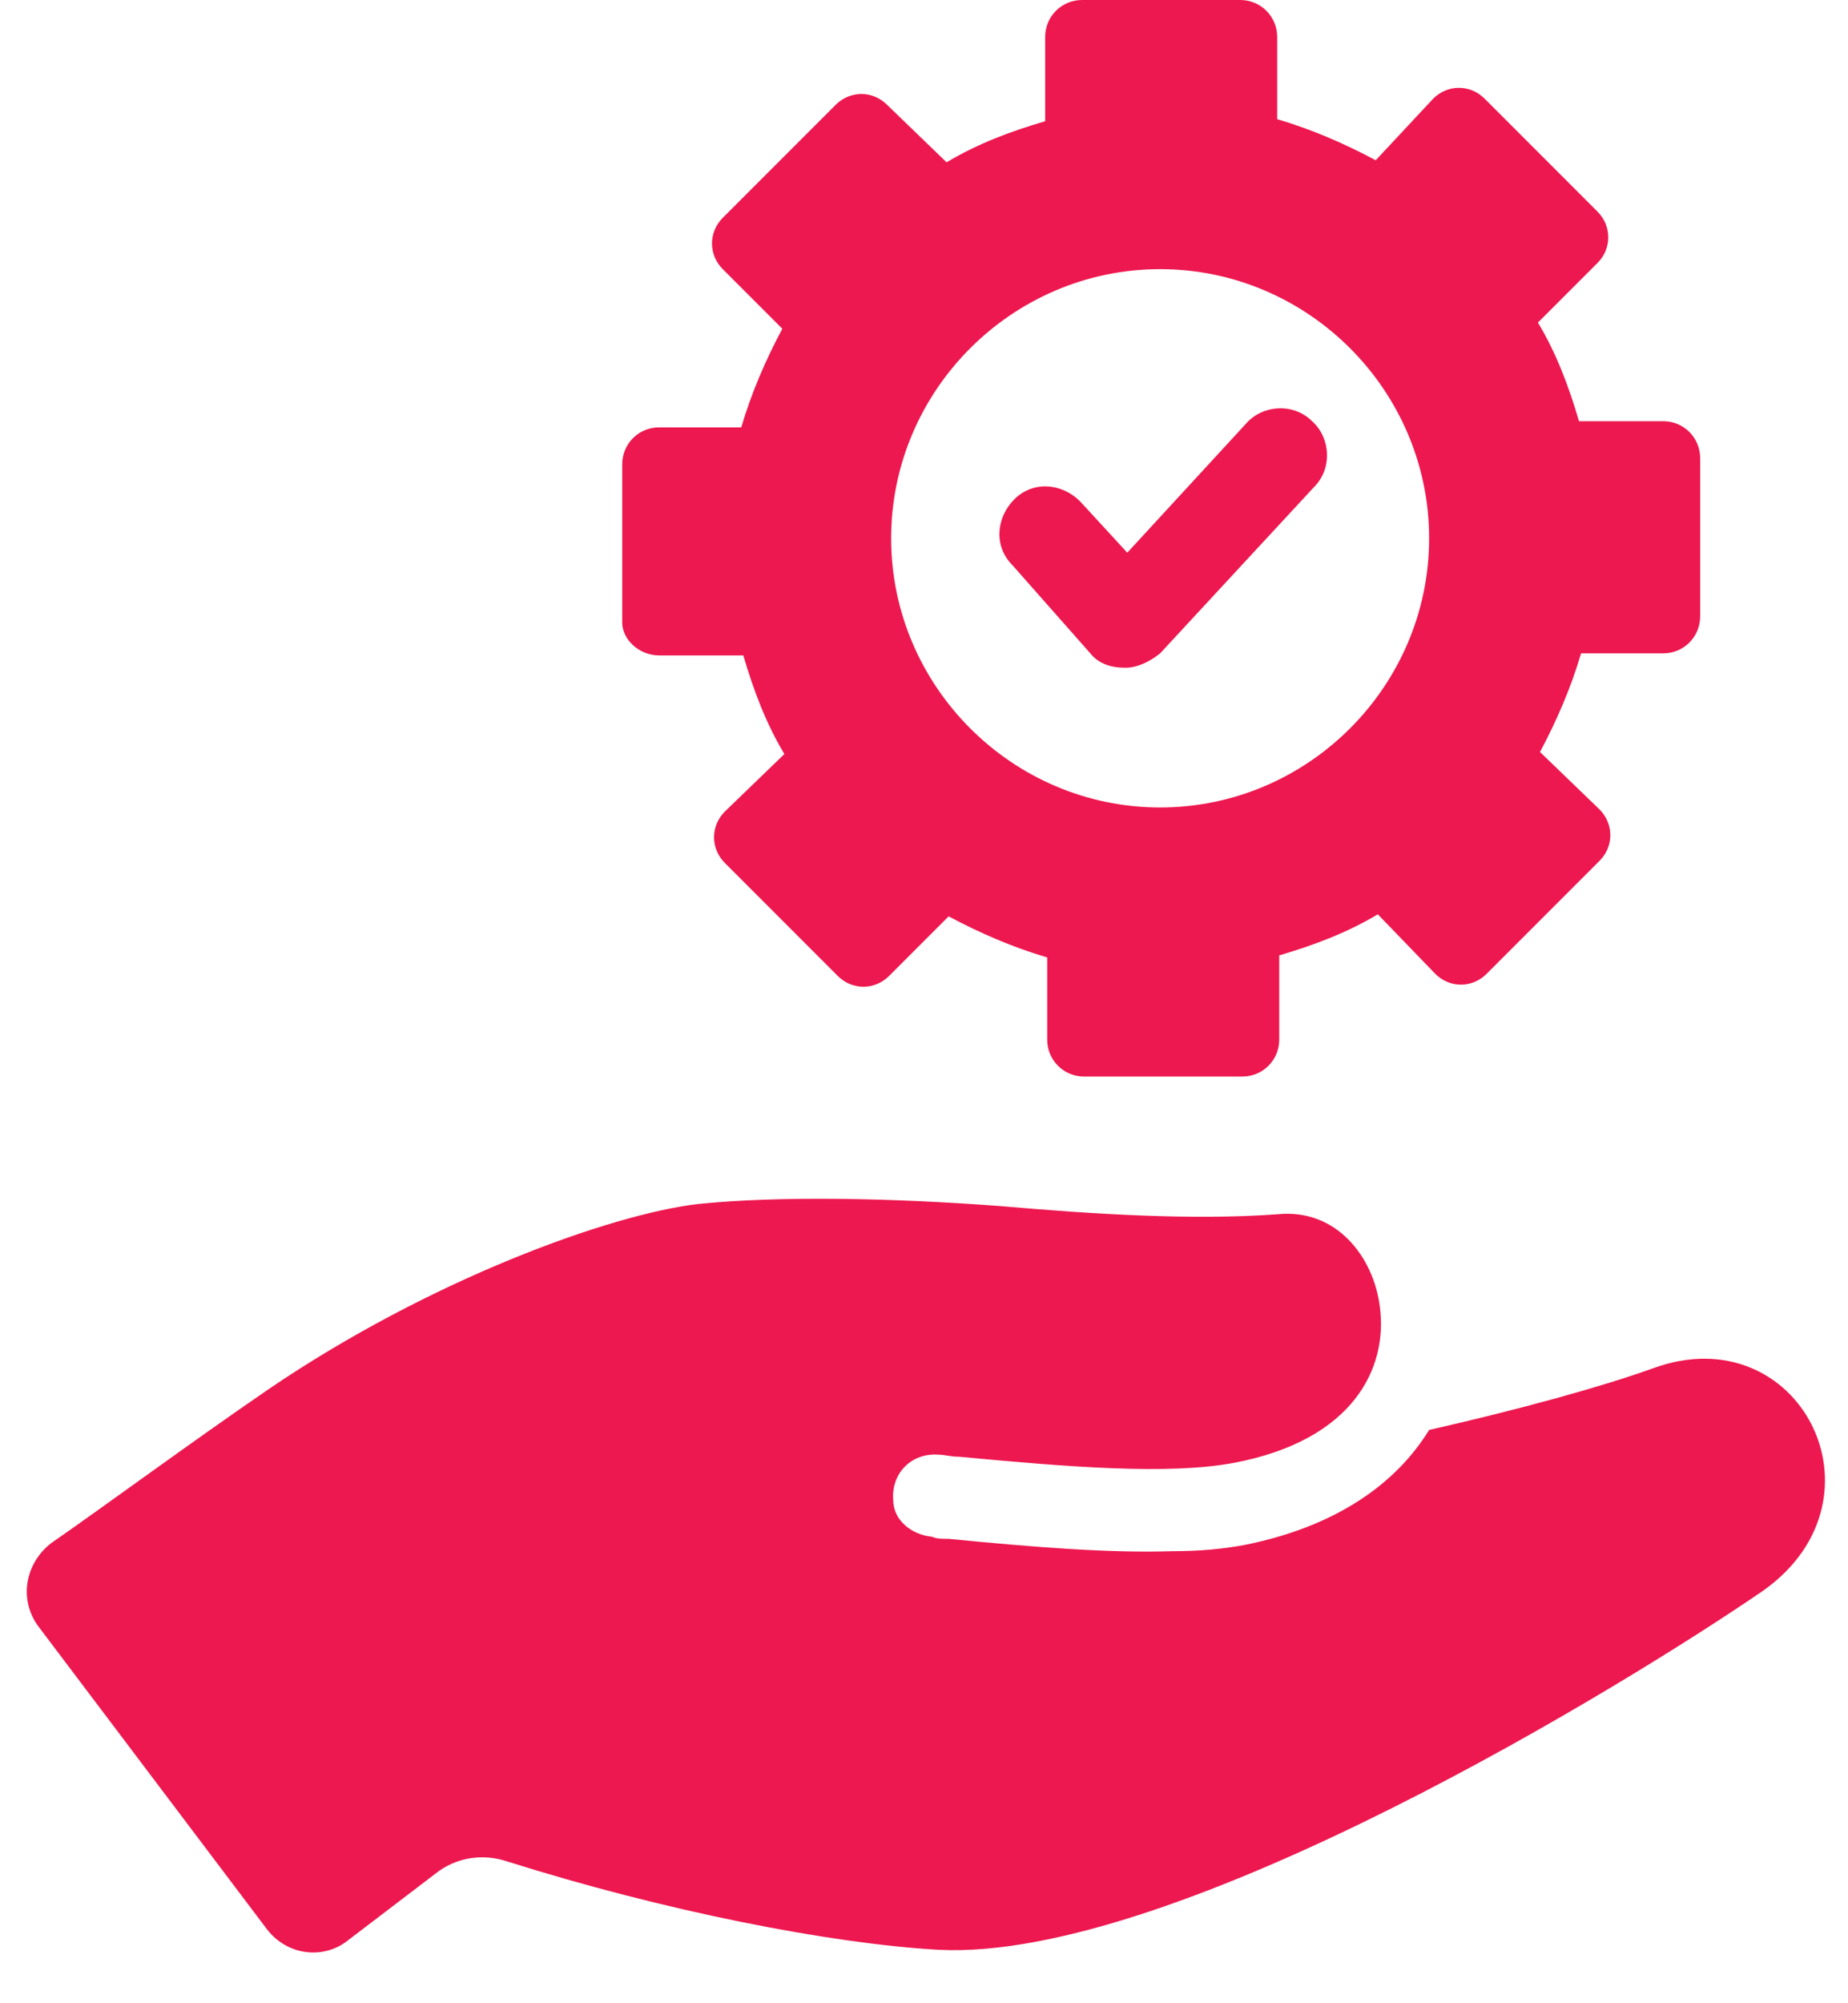 <svg width="36" height="39" viewBox="0 0 36 39" fill="none" xmlns="http://www.w3.org/2000/svg">
<path d="M32.2 26.639C31.2 26.999 29.6 27.439 27.84 27.839C27.2 28.879 26.04 29.719 24.24 30.079C23.8 30.159 23.36 30.199 22.84 30.199C21.6 30.239 20.12 30.119 18.48 29.959C18.36 29.959 18.24 29.959 18.16 29.919C17.76 29.88 17.4 29.599 17.4 29.2C17.36 28.68 17.76 28.28 18.28 28.32C18.4 28.32 18.52 28.36 18.68 28.36C20.8 28.559 22.76 28.719 24.04 28.479C26.36 28.039 27.04 26.639 26.88 25.439C26.76 24.479 26.04 23.52 24.88 23.64C23.24 23.76 21.32 23.64 19.48 23.48C17.36 23.32 15.16 23.28 13.6 23.44C11.88 23.64 8.36 24.92 5.24 27.04C3.72 28.08 2.04 29.32 1 30.04C0.48 30.44 0.36 31.16 0.76 31.68L5.2 37.559C5.6 38.079 6.32 38.159 6.8 37.759L8.48 36.479C8.88 36.159 9.4 36.079 9.88 36.239C12.92 37.199 16.16 37.839 18.28 37.959C22.92 38.199 31.8 32.719 34.36 30.959C36.88 29.159 35.04 25.599 32.2 26.639L32.2 26.639Z" fill="#ED184F"/>
<path d="M12.84 12.76H14.48C14.68 13.44 14.92 14.08 15.28 14.68L14.12 15.8C13.84 16.08 13.84 16.52 14.12 16.8L16.32 19C16.6 19.28 17.04 19.28 17.32 19L18.48 17.84C19.08 18.16 19.72 18.44 20.4 18.64V20.24C20.4 20.64 20.72 20.959 21.12 20.959H24.2C24.6 20.959 24.92 20.64 24.92 20.24V18.6C25.6 18.399 26.24 18.16 26.84 17.8L27.96 18.959C28.24 19.24 28.68 19.24 28.96 18.959L31.16 16.759C31.44 16.479 31.44 16.04 31.16 15.759L30 14.64C30.32 14.04 30.6 13.4 30.8 12.72H32.4C32.8 12.72 33.12 12.4 33.12 12V8.92C33.12 8.52 32.8 8.2 32.4 8.2H30.76C30.56 7.52 30.32 6.88 29.96 6.28L31.12 5.12C31.4 4.84 31.4 4.4 31.12 4.12L28.92 1.92C28.64 1.64 28.2 1.64 27.92 1.92L26.8 3.12C26.2 2.8 25.56 2.52 24.88 2.32V0.72C24.88 0.32 24.56 0 24.16 0H21.08C20.68 0 20.36 0.32 20.36 0.72V2.36C19.68 2.56 19.04 2.8 18.44 3.16L17.28 2.04C17 1.76 16.561 1.76 16.28 2.04L14.08 4.24C13.8 4.52 13.8 4.96 14.08 5.24L15.24 6.4C14.92 7 14.64 7.64 14.44 8.32H12.841C12.44 8.32 12.121 8.64 12.121 9.04V12.12C12.12 12.44 12.44 12.76 12.84 12.76V12.76ZM22.6 5.24C25.48 5.24 27.84 7.6 27.84 10.48C27.84 13.36 25.48 15.72 22.6 15.72C19.72 15.72 17.36 13.36 17.36 10.48C17.36 7.6 19.72 5.24 22.6 5.24Z" fill="#ED184F"/>
<path d="M21.24 12.72C21.4 12.92 21.64 13 21.92 13C22.16 13 22.4 12.88 22.6 12.72L25.6 9.48C25.96 9.12 25.92 8.52 25.56 8.2C25.2 7.84 24.6 7.88 24.28 8.24L21.96 10.76L21.04 9.76C20.68 9.4 20.12 9.36 19.76 9.72C19.4 10.08 19.36 10.64 19.72 11L21.24 12.72Z" fill="#ED184F"/>
</svg>

